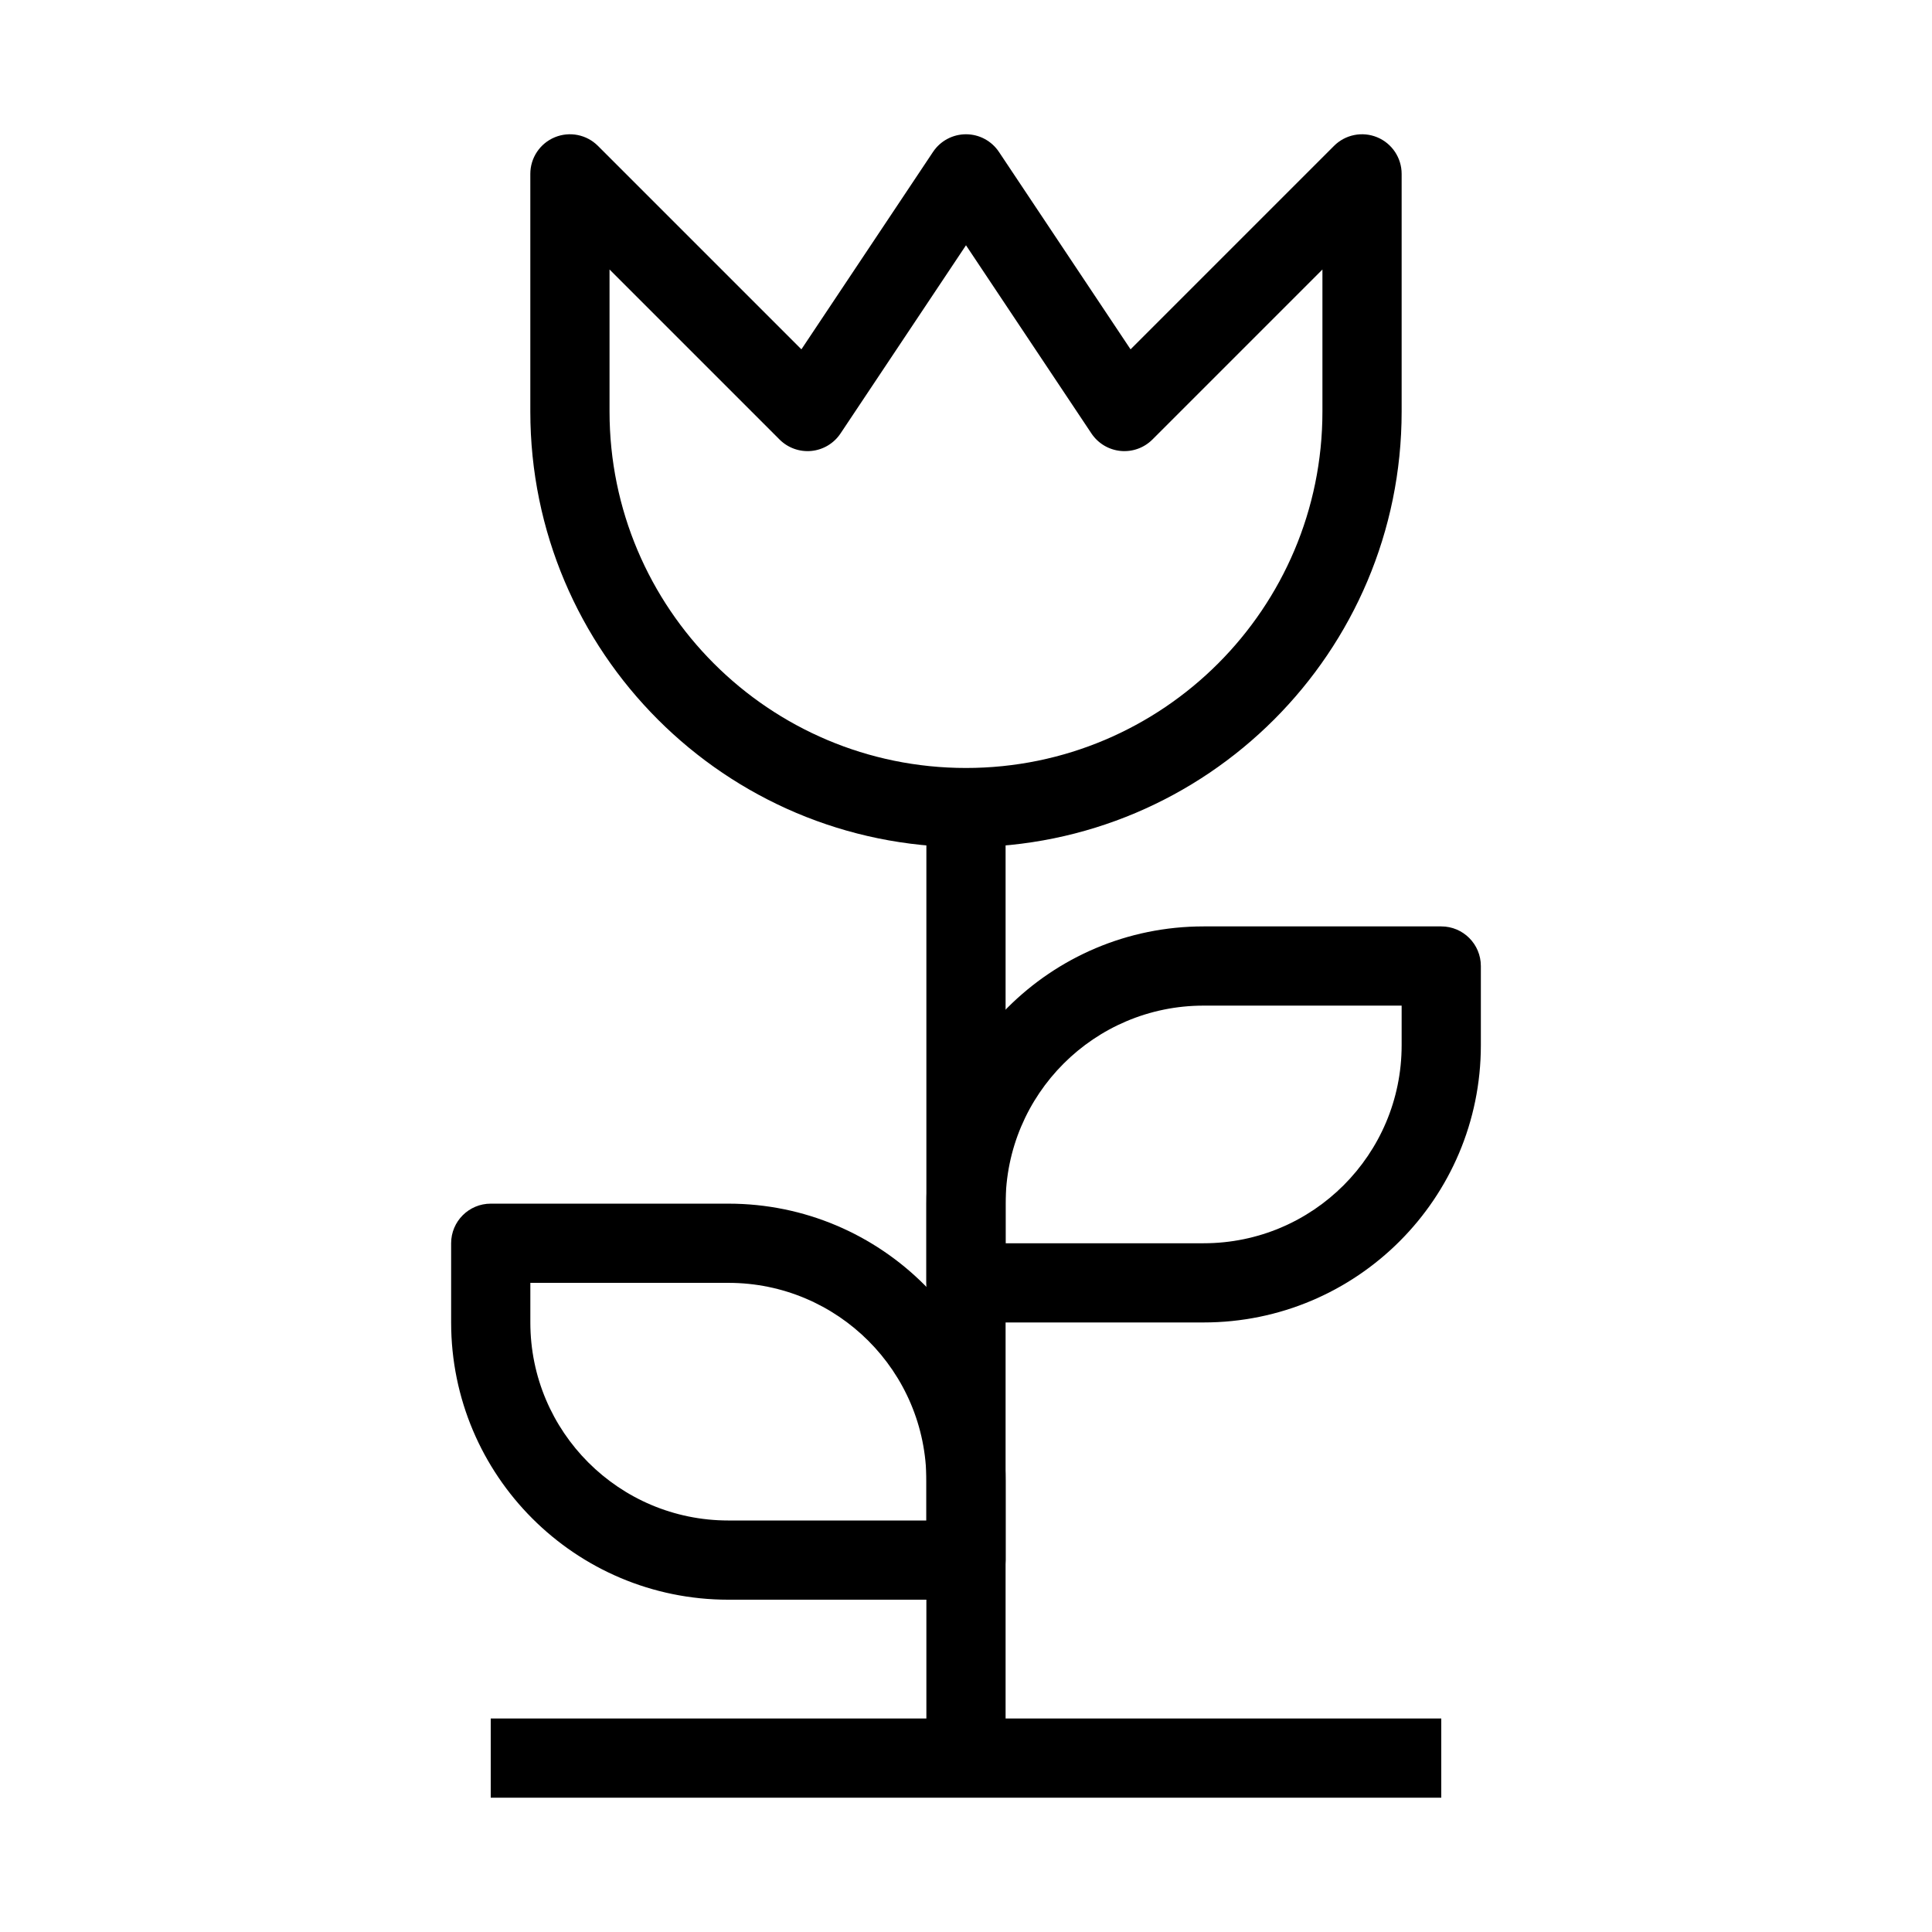 <?xml version="1.0" encoding="UTF-8"?>
<!-- Uploaded to: ICON Repo, www.iconrepo.com, Generator: ICON Repo Mixer Tools -->
<svg fill="#000000" width="800px" height="800px" version="1.1" viewBox="144 144 512 512" xmlns="http://www.w3.org/2000/svg">
 <g fill-rule="evenodd">
  <path d="m525.95 620.41h-251.9v-20.992h251.9z"/>
  <path d="m291.02 180.38c3.922-1.621 8.434-0.727 11.438 2.277l53.922 53.922 34.883-52.324c1.945-2.918 5.223-4.672 8.734-4.672 3.508 0 6.785 1.754 8.73 4.672l34.883 52.324 53.922-53.922c3.004-3.004 7.519-3.898 11.441-2.277 3.922 1.625 6.477 5.453 6.477 9.699v62.977c0 63.766-51.688 115.46-115.45 115.46s-115.46-51.691-115.46-115.46v-62.977c0-4.246 2.555-8.074 6.481-9.699zm14.512 35.039v37.637c0 52.172 42.293 94.465 94.465 94.465s94.461-42.293 94.461-94.465v-37.637l-45.055 45.059c-2.227 2.223-5.328 3.332-8.457 3.023-3.129-0.312-5.953-2.008-7.699-4.625l-33.25-49.875-33.254 49.875c-1.742 2.617-4.57 4.312-7.695 4.625-3.133 0.309-6.234-0.801-8.457-3.023z"/>
  <path d="m389.5 609.92v-251.9h20.992v251.9z"/>
  <path d="m389.5 462.98c0-40.578 32.895-73.473 73.473-73.473h62.973c5.797 0 10.496 4.699 10.496 10.496v20.992c0 40.574-32.895 73.469-73.469 73.469h-62.977c-5.797 0-10.496-4.699-10.496-10.496zm73.473-52.48c-28.984 0-52.48 23.496-52.48 52.48v10.496h52.48c28.98 0 52.477-23.5 52.477-52.48v-10.496z"/>
  <path d="m410.5 536.45c0-40.574-32.895-73.469-73.473-73.469h-62.977c-5.797 0-10.496 4.699-10.496 10.496v20.988c0 40.578 32.895 73.473 73.473 73.473h62.977c5.793 0 10.496-4.699 10.496-10.496zm-73.473-52.48c28.984 0 52.48 23.5 52.48 52.48v10.496h-52.48c-28.984 0-52.48-23.496-52.48-52.48v-10.496z"/>
 </g>
</svg>